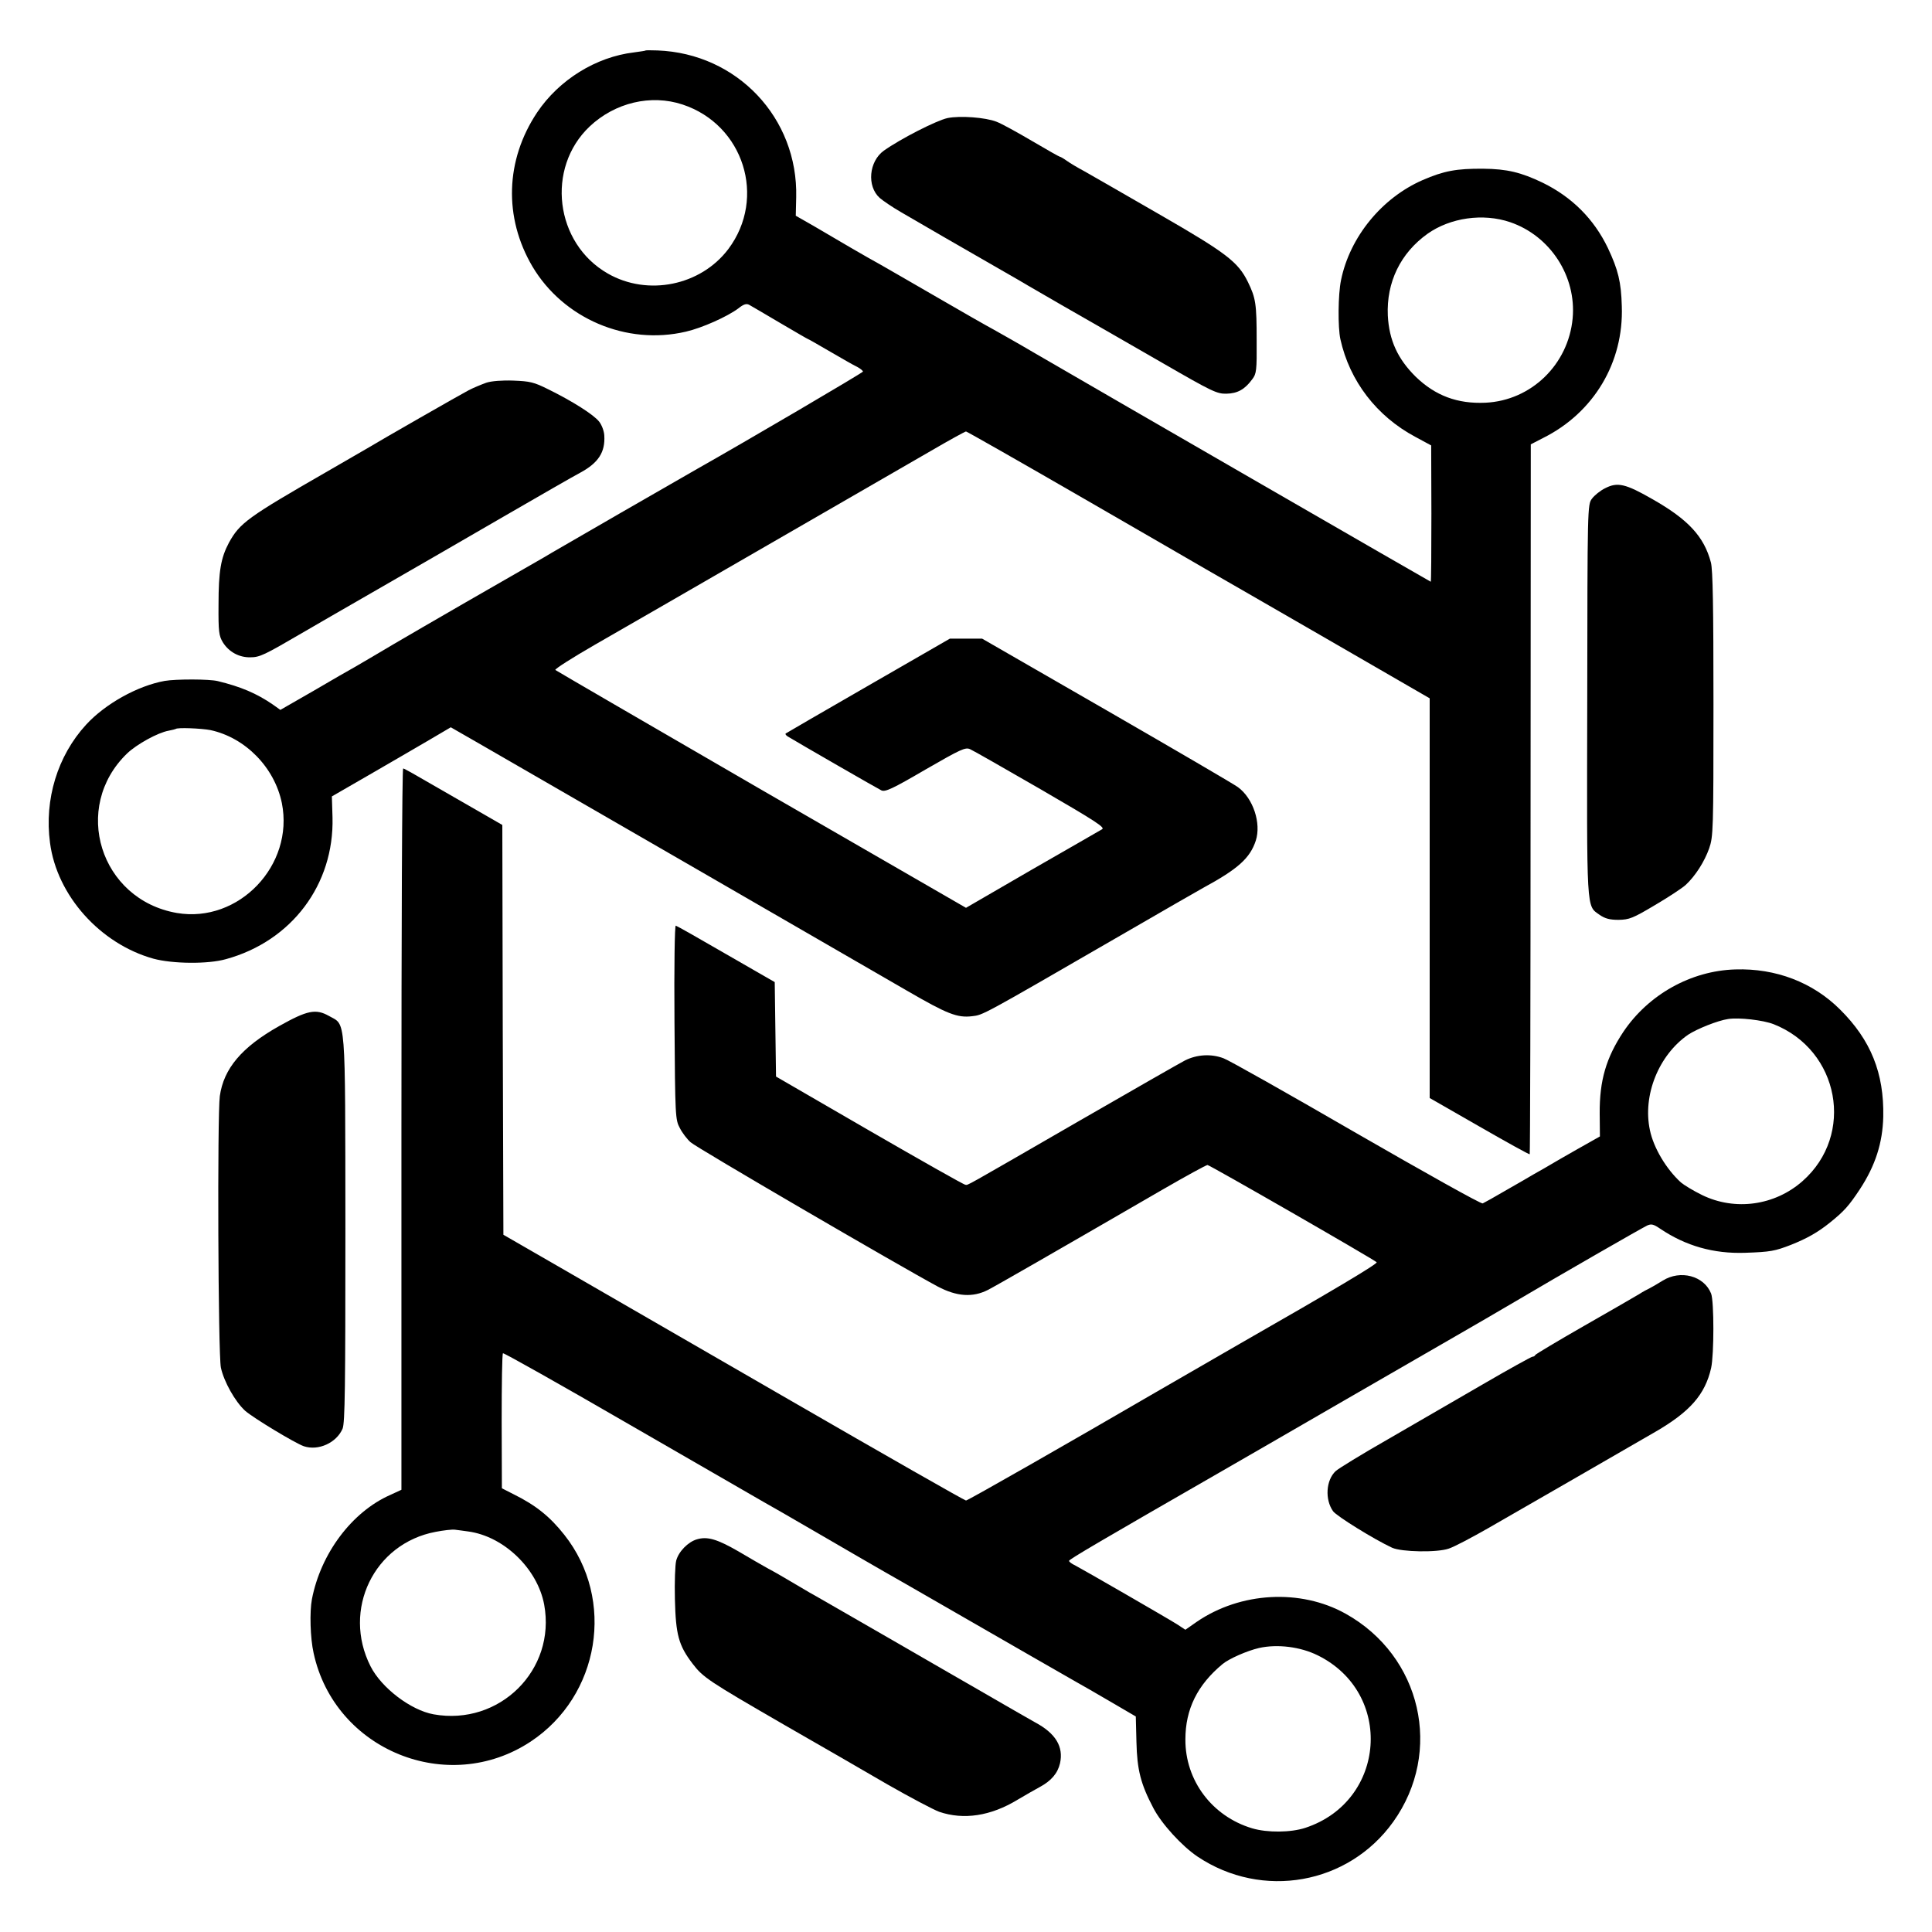 <?xml version="1.0" standalone="no"?>
<!DOCTYPE svg PUBLIC "-//W3C//DTD SVG 20010904//EN"
 "http://www.w3.org/TR/2001/REC-SVG-20010904/DTD/svg10.dtd">
<svg version="1.0" xmlns="http://www.w3.org/2000/svg"
 width="900pt" height="900pt" viewBox="0 0 900 900"
 preserveAspectRatio="xMidYMid meet">
<g transform="translate(0,900) scale(0.1,-0.1)"
fill="#000000" stroke="none">
<path d="M3008 8765 c-2 -2 -26 -5 -54 -9 -178 -21 -350 -128 -452 -280 -148
-222 -156 -489 -22 -717 144 -243 438 -369 715 -304 75 17 193 70 244 108 25
20 38 24 51 17 10 -5 75 -44 145 -85 70 -41 128 -75 130 -75 2 0 47 -26 102
-58 54 -31 110 -64 126 -71 15 -8 27 -18 27 -22 0 -5 -545 -325 -770 -452 -19
-11 -181 -104 -360 -207 -179 -104 -340 -196 -357 -207 -158 -90 -586 -337
-698 -403 -77 -46 -158 -93 -180 -106 -22 -12 -109 -62 -194 -112 l-155 -89
-35 25 c-76 52 -149 83 -256 109 -39 10 -196 10 -248 1 -127 -23 -277 -107
-366 -204 -133 -145 -195 -348 -168 -550 32 -246 234 -471 482 -540 89 -24
254 -26 338 -2 306 84 504 348 496 660 l-3 98 175 101 c96 55 220 128 277 161
l102 60 148 -85 c81 -47 521 -301 977 -564 457 -264 907 -524 1000 -578 188
-109 234 -127 303 -119 52 6 41 0 662 359 217 126 404 233 415 239 162 88 218
138 245 220 26 81 -12 197 -83 249 -17 13 -293 174 -612 358 l-580 334 -75 0
-75 0 -380 -219 c-209 -120 -382 -221 -385 -223 -3 -3 2 -9 10 -14 51 -31 419
-243 436 -251 18 -8 51 7 205 97 165 95 186 105 208 95 14 -6 161 -90 329
-187 257 -149 301 -178 286 -186 -11 -6 -157 -91 -327 -188 l-307 -178 -953
550 c-523 303 -955 554 -960 558 -4 4 79 57 185 118 106 61 468 269 803 463
336 194 679 392 764 441 84 49 157 89 161 89 4 0 250 -140 546 -311 297 -172
553 -319 569 -329 17 -9 258 -149 538 -310 l507 -293 0 -931 0 -931 232 -133
c127 -73 232 -131 234 -129 2 2 4 747 4 1655 l1 1652 58 30 c236 118 375 352
366 613 -3 114 -17 170 -65 272 -65 135 -167 237 -304 304 -100 48 -166 64
-276 65 -125 1 -184 -10 -283 -53 -190 -83 -339 -265 -380 -466 -14 -67 -15
-220 -3 -275 43 -195 169 -359 349 -455 l74 -40 1 -318 c0 -174 -1 -317 -3
-317 -2 0 -1489 858 -1850 1068 -71 42 -155 89 -185 106 -30 16 -151 85 -268
153 -117 68 -234 135 -260 150 -26 14 -87 49 -137 78 -49 29 -128 75 -174 102
l-84 48 2 86 c9 369 -275 670 -646 684 -29 1 -54 1 -55 0z m172 -252 c284 -94
392 -434 213 -673 -129 -171 -376 -221 -562 -114 -246 141 -289 491 -84 685
118 111 285 151 433 102z m3855 -548 c187 -64 309 -252 291 -448 -20 -215
-193 -383 -406 -393 -131 -6 -234 33 -325 121 -84 83 -124 170 -130 285 -7
155 59 291 185 381 106 75 259 97 385 54z m-6055 -2366 c163 -35 299 -174 333
-340 58 -290 -201 -561 -489 -512 -358 62 -492 492 -232 743 45 43 143 97 193
106 16 3 31 7 33 8 7 8 120 3 162 -5z"/>
<path d="M4414 8450 c-51 -11 -218 -96 -297 -152 -69 -50 -80 -165 -19 -220
15 -13 59 -43 97 -65 94 -55 291 -169 450 -260 72 -41 137 -79 145 -84 15 -9
283 -164 349 -201 19 -11 145 -83 280 -161 227 -131 250 -142 294 -141 52 1
86 20 121 68 19 25 21 41 20 179 0 172 -4 198 -41 274 -46 93 -99 134 -415
316 -161 93 -318 183 -348 200 -30 16 -67 38 -82 49 -14 10 -28 18 -31 18 -3
0 -61 33 -129 73 -68 40 -142 81 -166 90 -51 20 -169 29 -228 17z"/>
<path d="M2265 7217 c-22 -8 -59 -23 -82 -35 -33 -17 -414 -235 -473 -271 -8
-5 -91 -53 -185 -107 -372 -214 -408 -240 -459 -333 -37 -70 -48 -131 -48
-288 -1 -126 2 -145 20 -175 28 -45 76 -71 128 -70 44 0 66 11 239 112 44 26
204 118 355 205 151 87 415 239 585 338 171 99 331 191 358 205 85 46 117 96
112 174 -1 20 -12 49 -24 64 -25 32 -124 95 -238 151 -66 33 -85 37 -161 40
-53 2 -103 -2 -127 -10z"/>
<path d="M7478 6726 c-23 -11 -51 -34 -62 -49 -21 -28 -21 -37 -22 -939 -2
-999 -5 -955 58 -1000 25 -17 46 -23 88 -23 50 1 66 7 170 69 63 37 128 80
143 94 45 42 87 108 109 170 19 55 20 83 20 672 0 453 -3 627 -12 660 -32 121
-106 200 -271 294 -127 73 -164 81 -221 52z"/>
<path d="M1870 3740 l0 -1680 -52 -24 c-179 -79 -324 -273 -365 -486 -11 -58
-8 -180 8 -251 98 -452 625 -667 1011 -412 322 213 396 661 157 963 -67 85
-133 138 -236 189 l-55 28 -1 312 c0 171 2 314 6 317 3 3 268 -146 589 -332
320 -185 601 -347 624 -360 22 -12 135 -77 250 -144 115 -67 301 -175 414
-239 526 -303 758 -436 795 -457 22 -12 93 -53 158 -91 l118 -69 3 -119 c3
-130 20 -196 79 -308 38 -73 133 -177 206 -226 301 -201 702 -130 911 162 234
327 132 773 -222 970 -210 117 -490 101 -693 -38 l-53 -37 -38 25 c-46 29
-436 254 -476 275 -16 7 -28 17 -28 21 0 7 154 97 700 411 102 59 363 209 580
335 217 125 454 262 525 303 72 41 193 112 270 157 211 125 591 343 618 356
20 9 30 6 61 -15 119 -80 248 -117 396 -112 118 4 138 8 213 37 75 30 125 58
182 104 66 53 88 78 139 155 72 110 106 215 109 338 4 203 -58 357 -201 499
-127 127 -300 193 -488 187 -207 -6 -405 -117 -522 -291 -80 -121 -111 -226
-110 -380 l1 -107 -46 -26 c-25 -14 -87 -49 -139 -79 -51 -30 -106 -62 -123
-71 -16 -10 -74 -43 -128 -74 -53 -31 -103 -59 -110 -62 -8 -3 -272 145 -588
327 -316 183 -594 340 -619 349 -58 22 -124 18 -180 -10 -25 -13 -247 -140
-495 -283 -556 -321 -513 -297 -528 -296 -7 0 -208 114 -447 252 l-435 252 -3
220 -3 220 -226 130 c-124 72 -230 132 -235 133 -5 2 -8 -193 -6 -450 3 -442
4 -454 25 -493 11 -22 34 -52 50 -66 25 -24 976 -578 1151 -672 89 -47 163
-52 234 -16 39 20 295 167 813 467 109 63 204 115 210 115 10 0 772 -438 788
-453 7 -6 -192 -125 -638 -380 -94 -54 -352 -203 -388 -224 -390 -227 -878
-506 -887 -506 -6 0 -378 212 -828 472 -449 259 -932 538 -1072 619 l-255 147
-3 954 -2 955 -172 99 c-277 160 -283 163 -290 164 -5 0 -8 -756 -8 -1680z
m6392 489 c307 -121 380 -515 135 -731 -129 -114 -314 -140 -468 -65 -41 20
-85 47 -99 59 -68 62 -127 161 -144 243 -35 163 41 350 178 445 41 27 138 66
186 73 51 8 163 -5 212 -24z m-6082 -2363 c167 -22 324 -174 355 -341 56 -304
-208 -566 -515 -511 -106 19 -243 123 -294 224 -133 263 16 572 303 626 36 7
77 12 91 10 14 -2 41 -5 60 -8z m3958 -577 c356 -175 320 -680 -58 -804 -68
-22 -176 -23 -247 -2 -187 56 -312 223 -311 414 0 141 56 254 173 351 30 25
114 62 170 75 85 19 192 6 273 -34z"/>
<path d="M1300 4220 c-174 -98 -258 -198 -276 -326 -12 -90 -8 -1203 5 -1265
14 -65 66 -158 113 -201 39 -34 231 -150 273 -165 68 -23 153 16 181 82 11 28
13 191 13 932 -1 1009 3 945 -76 990 -62 35 -101 27 -233 -47z"/>
<path d="M7745 3034 c-22 -14 -49 -29 -60 -35 -11 -5 -33 -17 -50 -28 -16 -10
-131 -76 -255 -147 -124 -71 -226 -132 -228 -136 -2 -5 -8 -8 -13 -8 -5 0
-110 -58 -232 -129 -122 -71 -321 -186 -442 -256 -121 -69 -230 -136 -243
-148 -45 -42 -51 -132 -12 -187 17 -23 191 -131 275 -170 45 -20 210 -23 264
-4 25 8 108 52 185 96 149 85 630 363 656 378 8 5 64 37 123 71 160 93 230
173 258 296 14 64 14 310 0 347 -33 83 -143 112 -226 60z"/>
<path d="M3246 1829 c-41 -12 -85 -57 -96 -99 -5 -19 -8 -100 -6 -180 4 -165
17 -215 83 -301 48 -63 75 -81 428 -285 160 -92 376 -216 480 -277 105 -60
213 -117 240 -127 114 -39 240 -20 365 56 36 21 82 48 103 59 54 29 84 64 95
111 17 77 -20 139 -115 190 -21 12 -83 47 -138 79 -55 32 -116 67 -135 78 -19
11 -195 112 -390 225 -195 112 -371 214 -390 224 -19 11 -60 35 -90 53 -30 18
-75 44 -100 57 -25 14 -88 50 -140 81 -99 57 -145 71 -194 56z"/>
</g>
</svg>
